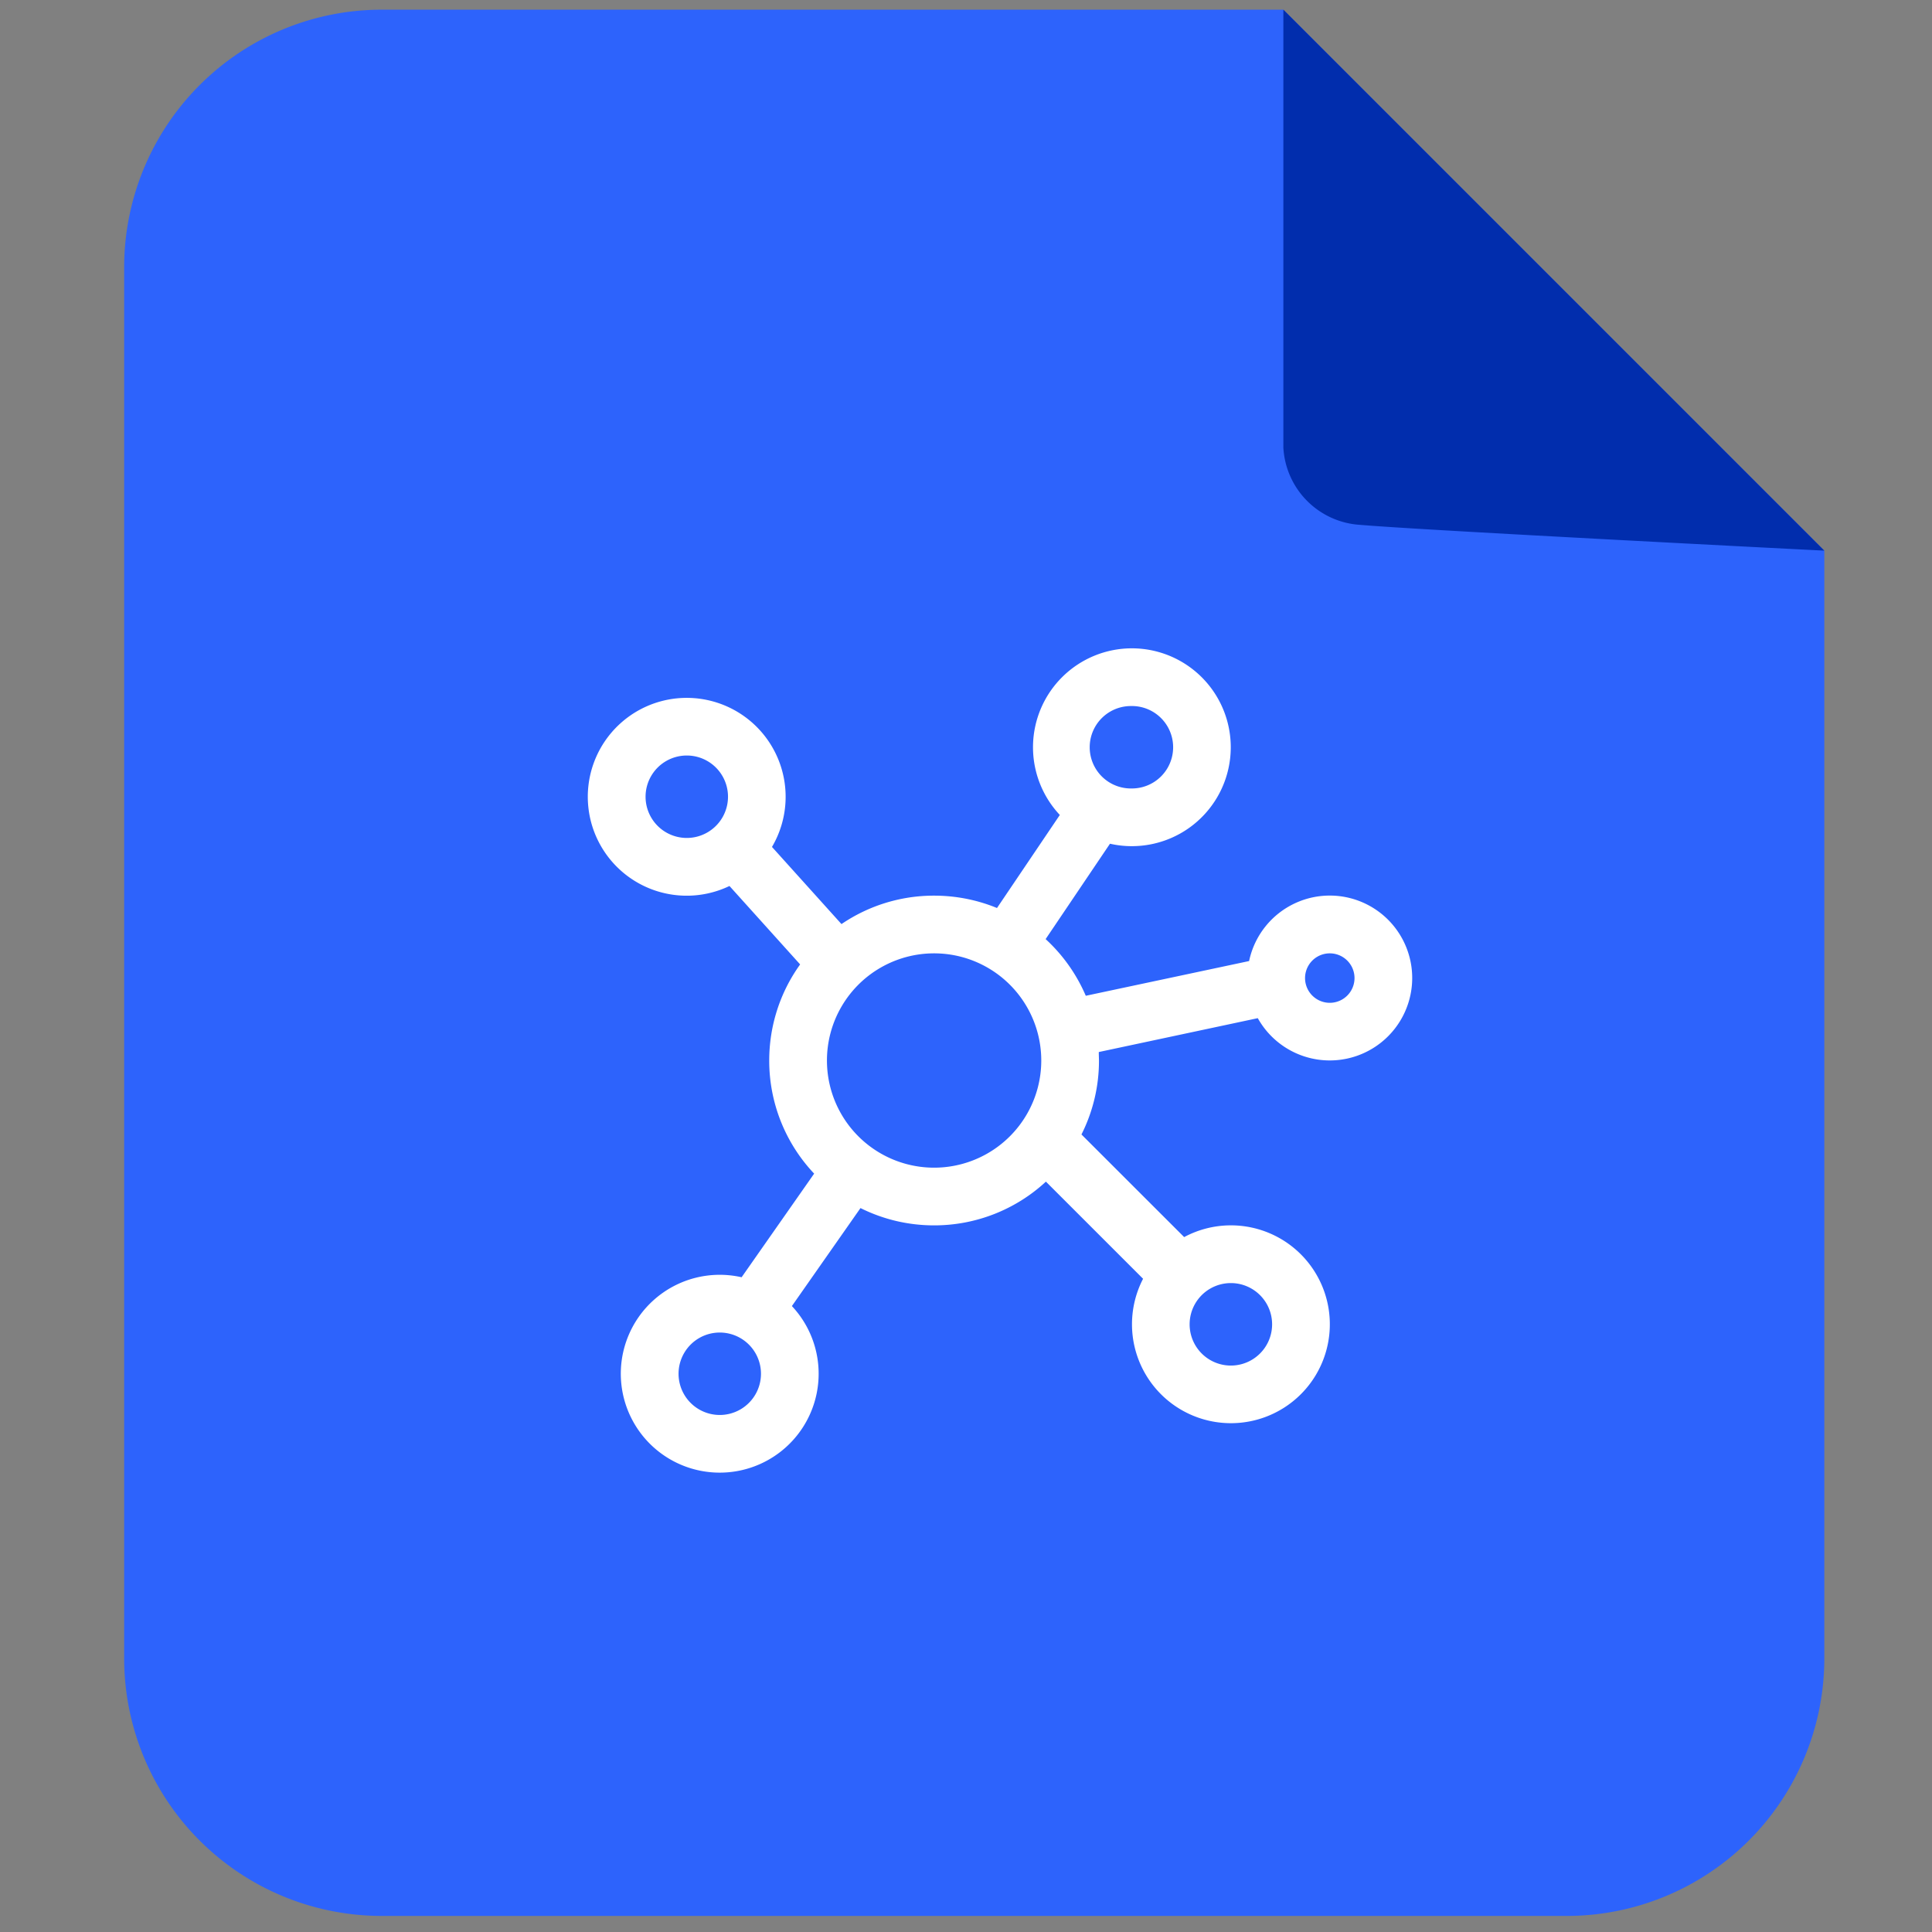 <?xml version="1.0" standalone="no"?><!DOCTYPE svg PUBLIC "-//W3C//DTD SVG 1.1//EN" "http://www.w3.org/Graphics/SVG/1.1/DTD/svg11.dtd"><svg t="1646710105711" class="icon" viewBox="0 0 1024 1024" version="1.1" xmlns="http://www.w3.org/2000/svg" p-id="3338" xmlns:xlink="http://www.w3.org/1999/xlink" width="200" height="200"><rect x="0" y="0" width="1024" height="1024" fill="#808080" stroke="none"/><defs><style type="text/css"></style></defs><path d="M202.342 5.134h477.867l286.72 286.72v587.093a136.533 136.533 0 0 1-136.533 136.533h-628.053a136.52 136.52 0 0 1-136.533-136.533v-737.28a136.533 136.533 0 0 1 136.533-136.533z" fill="#2D63FC" p-id="3339"></path><path d="M680.209 5.134v232.107a43.418 43.418 0 0 0 40.96 40.96c32.768 2.867 245.76 13.653 245.76 13.653l-286.72-286.72z" fill="#012DAD" p-id="3340"></path><path d="M599.955 343.627a52.429 52.429 0 1 1-11.646 103.561l-34.106 50.558c9.148 8.383 16.384 18.623 21.286 30.037l86.562-18.405a43.691 43.691 0 1 1 4.601 30.269l-84.268 17.954v0.928l0.096 3.55a86.835 86.835 0 0 1-9.284 39.212l54.436 54.395a52.429 52.429 0 1 1-21.777 22.091l-51.5-51.487a87.067 87.067 0 0 1-59.255 23.183c-13.558 0-26.897-3.113-39.021-9.175l-36.359 51.937 0.246 0.273a52.429 52.429 0 1 1-26.897-15.537l38.448-54.927a87.067 87.067 0 0 1-23.811-59.952c0-18.295 5.707-36.113 16.384-50.927l-37.451-41.574a52.429 52.429 0 1 1 22.528-20.698l36.837 40.892a86.972 86.972 0 0 1 49.084-15.073c11.796 0 23.074 2.335 33.341 6.554l33.3-49.316a52.429 52.429 0 0 1 38.229-88.323z m-218.453 362.646a21.845 21.845 0 1 0-0.014 43.691 21.845 21.845 0 0 0 0-43.691z m270.882-26.214a21.845 21.845 0 1 0 0 43.718 21.845 21.845 0 0 0 0-43.718z m-157.286-174.763a56.798 56.798 0 1 0 0 113.596 56.798 56.798 0 0 0 0-113.596z m209.715 0a13.107 13.107 0 1 0 0 26.214 13.107 13.107 0 0 0 0-26.214z m-340.801-104.858a21.845 21.845 0 1 0 0 43.691 21.845 21.845 0 0 0 0-43.691z m235.93-26.214a21.845 21.845 0 1 0 0 43.677 21.845 21.845 0 0 0 0-43.691z" fill="#FFFFFF" p-id="3341"></path></svg>